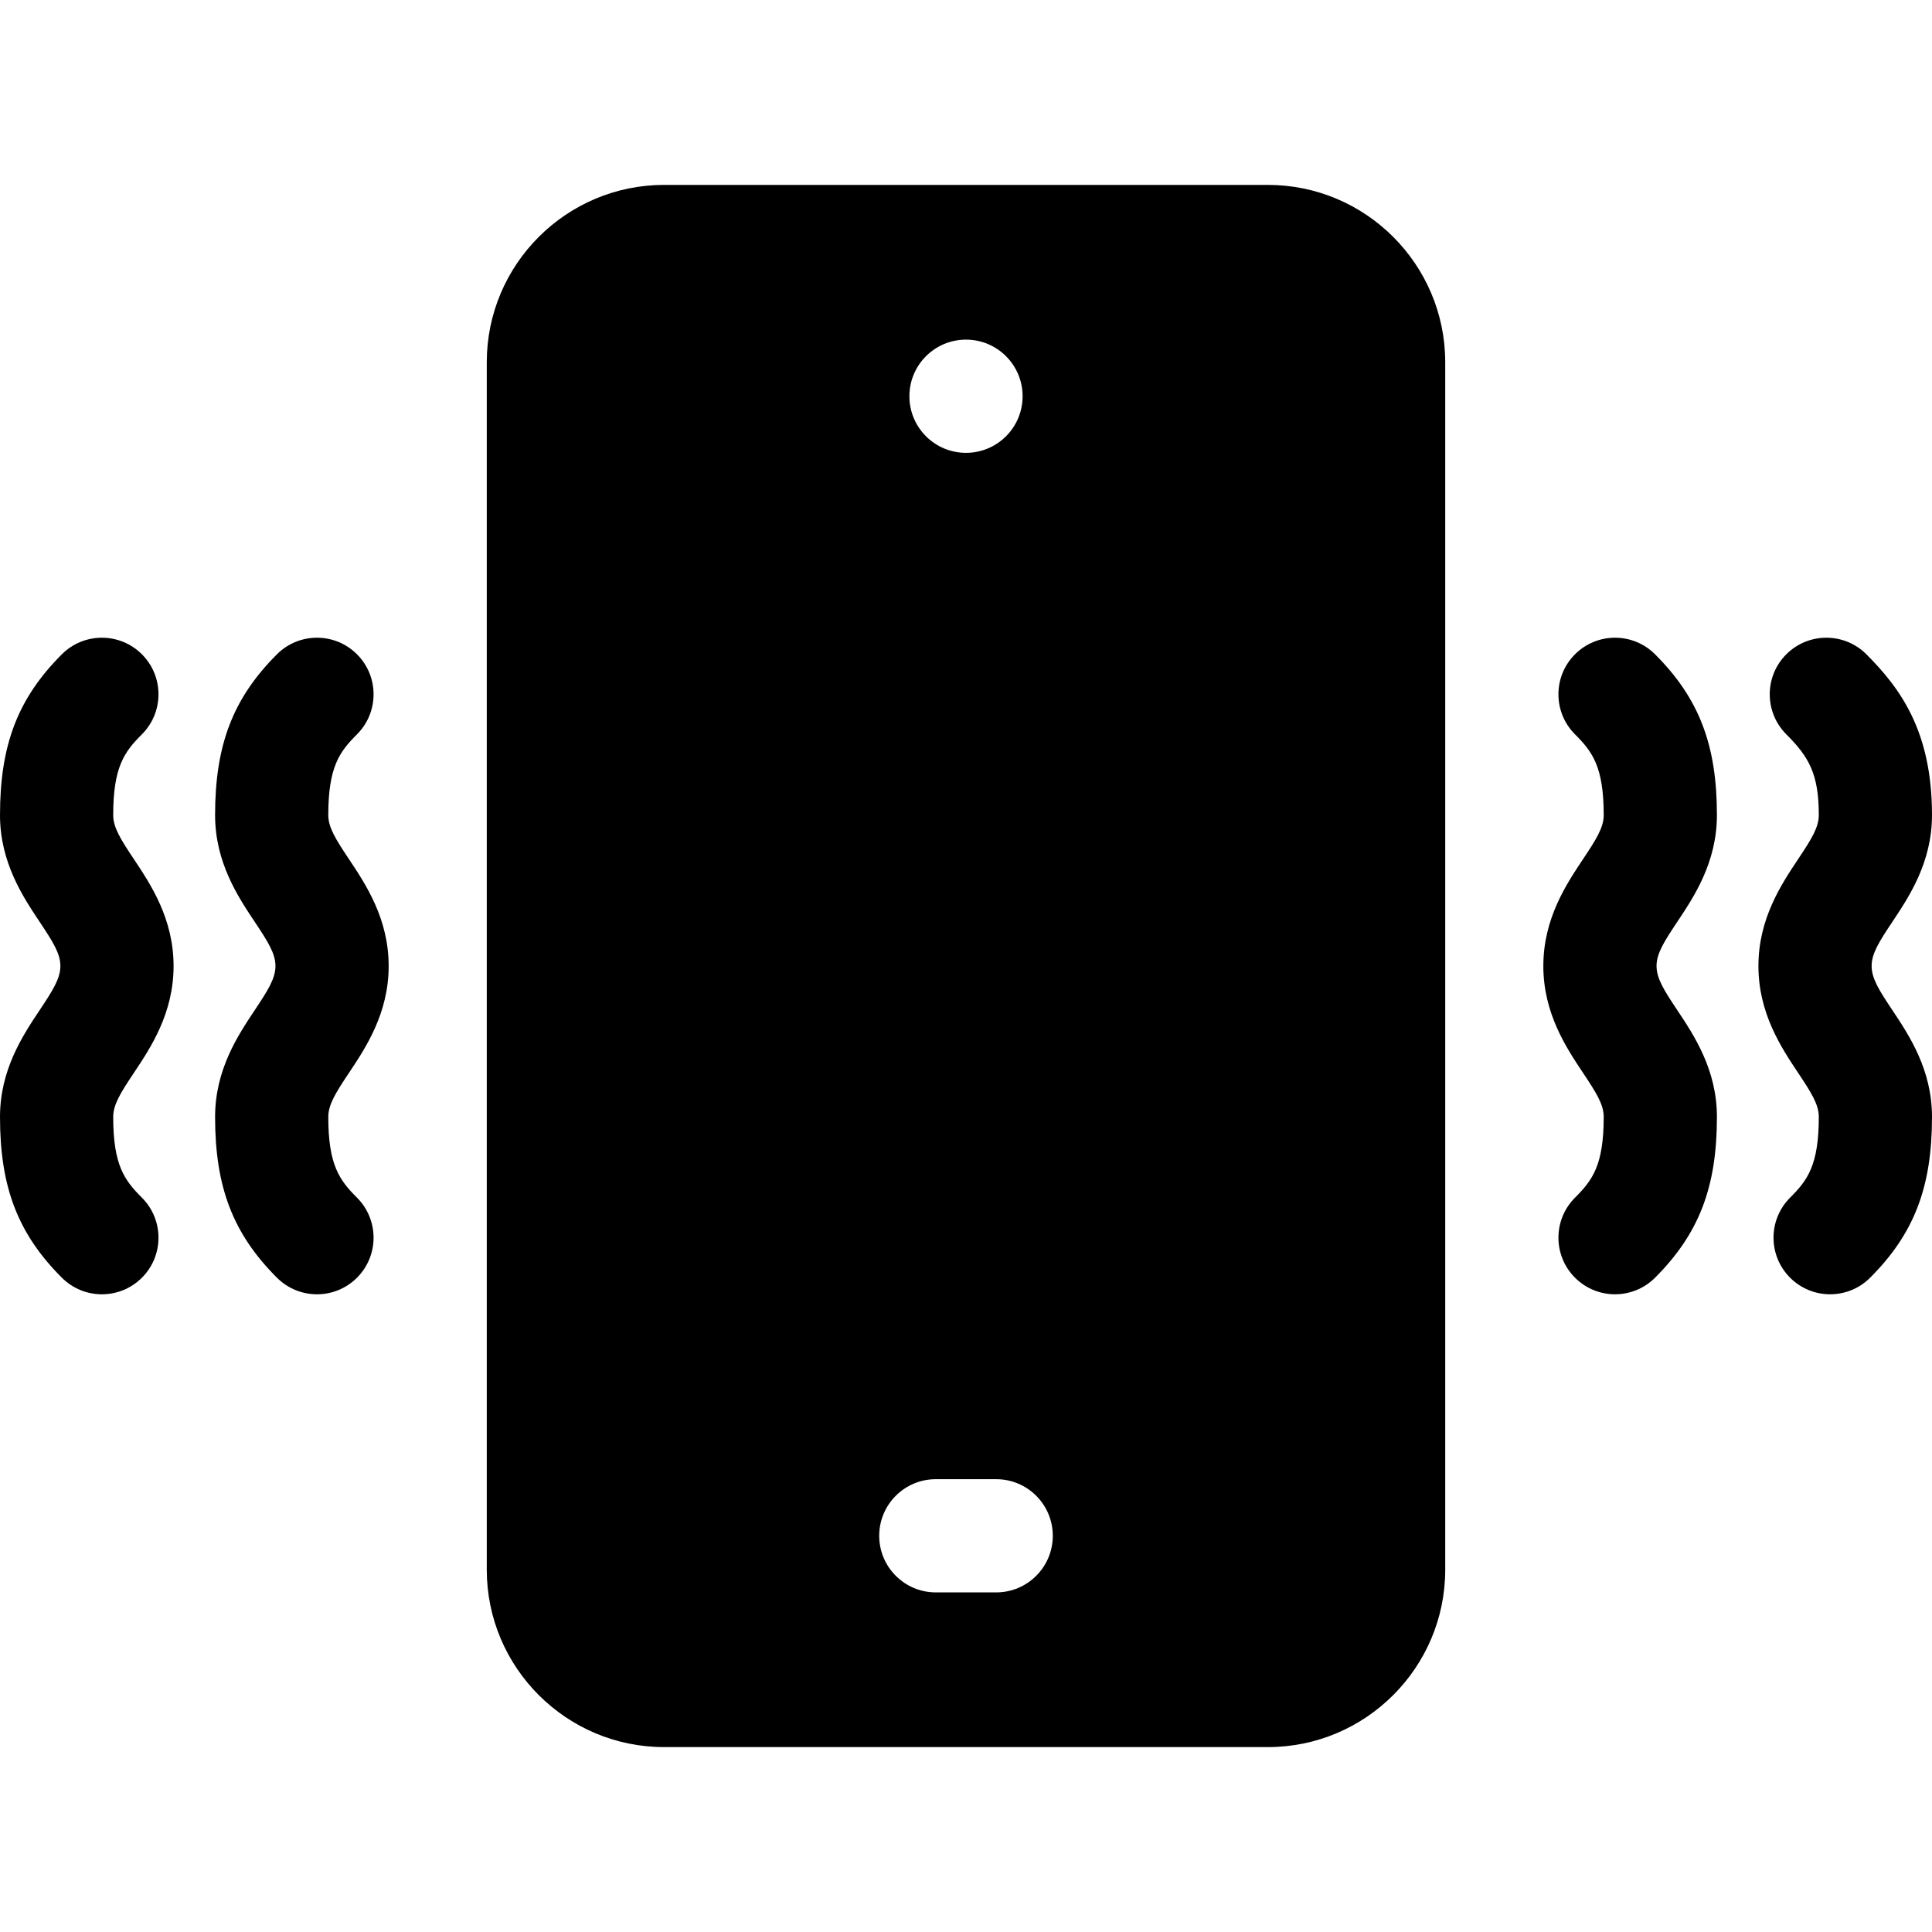 <svg id="Capa_1" enable-background="new 0 0 512 512" height="512" viewBox="0 0 512 512" width="512" xmlns="http://www.w3.org/2000/svg"><g><path d="m455 216c0-18.619-4.749-30.963-16.394-42.606-5.857-5.857-15.355-5.857-21.213 0s-5.858 15.355 0 21.213c4.595 4.594 7.607 8.566 7.607 21.393 0 3.298-1.98 6.429-5.48 11.68-4.44 6.659-10.52 15.778-10.52 28.32s6.08 21.661 10.52 28.32c3.5 5.251 5.48 8.382 5.48 11.68 0 12.827-3.012 16.799-7.606 21.394-5.858 5.857-5.858 15.355 0 21.213 2.928 2.928 6.767 4.393 10.606 4.393s7.678-1.465 10.606-4.394c11.645-11.643 16.394-23.987 16.394-42.606 0-12.542-6.08-21.661-10.52-28.32-3.5-5.251-5.48-8.382-5.48-11.68s1.98-6.429 5.48-11.68c4.44-6.659 10.52-15.778 10.52-28.32z"/><path d="m496 256c0-3.298 1.98-6.429 5.48-11.68 4.44-6.659 10.52-15.778 10.52-28.32 0-22.159-8.359-33.573-17.394-42.606-5.857-5.857-15.355-5.857-21.213 0s-5.858 15.355 0 21.213c5.952 5.952 8.607 10.453 8.607 21.393 0 3.298-1.98 6.429-5.48 11.68-4.44 6.659-10.52 15.778-10.52 28.32s6.08 21.661 10.52 28.32c3.5 5.251 5.48 8.382 5.48 11.68 0 12.827-3.012 16.799-7.606 21.394-5.858 5.857-5.858 15.355 0 21.213 2.928 2.928 6.767 4.393 10.606 4.393s7.678-1.465 10.606-4.394c11.645-11.643 16.394-23.987 16.394-42.606 0-12.542-6.08-21.661-10.52-28.32-3.5-5.251-5.48-8.382-5.48-11.68z"/><path d="m103 256c0-12.542-6.08-21.661-10.52-28.32-3.5-5.251-5.48-8.382-5.48-11.68 0-12.827 3.012-16.799 7.606-21.394 5.858-5.857 5.858-15.355 0-21.213-5.857-5.857-15.355-5.857-21.213 0-11.644 11.644-16.393 23.988-16.393 42.607 0 12.542 6.08 21.661 10.52 28.32 3.5 5.251 5.48 8.382 5.48 11.68s-1.98 6.429-5.48 11.68c-4.44 6.659-10.52 15.778-10.52 28.32 0 18.619 4.749 30.963 16.394 42.606 2.928 2.929 6.767 4.394 10.606 4.394s7.678-1.465 10.606-4.394c5.858-5.857 5.858-15.355 0-21.213-4.594-4.594-7.606-8.566-7.606-21.393 0-3.298 1.98-6.429 5.48-11.68 4.44-6.659 10.52-15.778 10.52-28.32z"/><path d="m46 256c0-12.542-6.08-21.661-10.52-28.32-3.5-5.251-5.48-8.382-5.48-11.68 0-12.827 3.012-16.799 7.606-21.394 5.858-5.857 5.858-15.355 0-21.213-5.857-5.857-15.355-5.857-21.213 0-11.644 11.644-16.393 23.988-16.393 42.607 0 12.542 6.08 21.661 10.519 28.32 3.5 5.251 5.481 8.382 5.481 11.68s-1.981 6.429-5.481 11.68c-4.439 6.659-10.519 15.778-10.519 28.32 0 18.619 4.749 30.963 16.394 42.606 2.928 2.929 6.767 4.394 10.606 4.394s7.678-1.465 10.606-4.394c5.858-5.857 5.858-15.355 0-21.213-4.594-4.594-7.606-8.566-7.606-21.393 0-3.298 1.98-6.429 5.48-11.68 4.44-6.659 10.52-15.778 10.52-28.32z"/><path d="m336 49h-160c-25.916 0-47 21.084-47 47v320c0 25.916 21.084 47 47 47h160c25.916 0 47-21.084 47-47v-320c0-25.916-21.084-47-47-47zm-80 41.006c8.284 0 15 6.716 15 15 0 8.285-6.716 15-15 15s-15-6.715-15-15c0-8.284 6.716-15 15-15zm8 331.994h-16c-8.284 0-15-6.716-15-15s6.716-15 15-15h16c8.284 0 15 6.716 15 15s-6.716 15-15 15z"/></g></svg>
